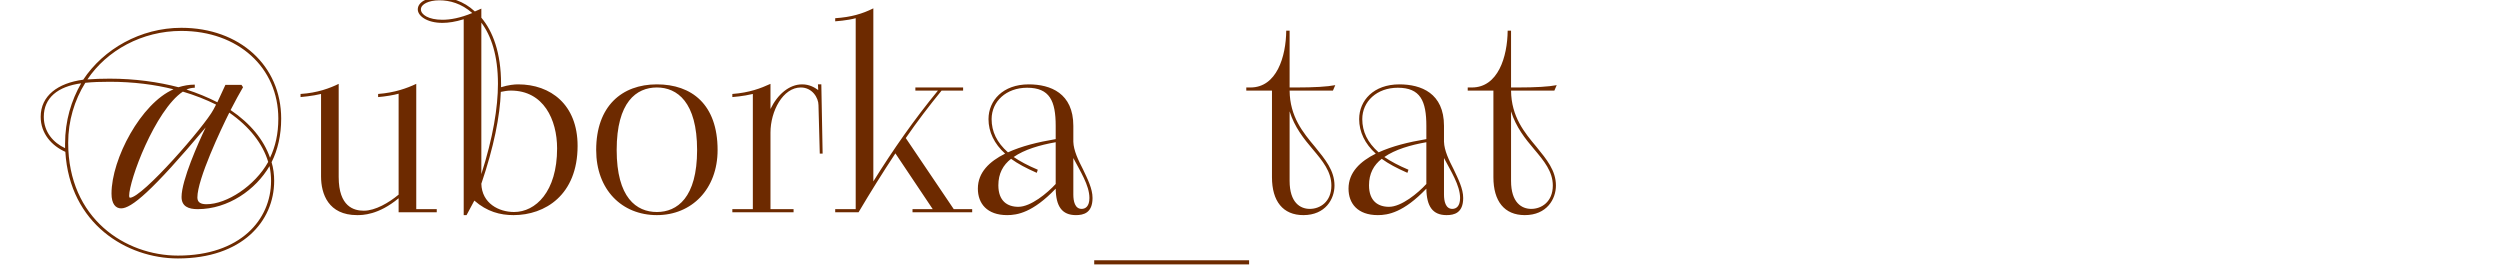 <?xml version="1.0" encoding="UTF-8"?> <svg xmlns="http://www.w3.org/2000/svg" width="318" height="34" viewBox="0 0 318 34" fill="none"><g clip-path="url(#clip0_22493_21965)"><path d="M8.31 19.311C6.594 18.552 5.175 17.001 5.175 14.856C5.175 12.183 7.353 10.566 10.587 10.137C13.161 6.243 17.88 3.537 23.061 3.537C30.486 3.537 35.766 8.355 35.766 15.087C35.766 17.199 35.337 19.047 34.545 20.631C34.776 21.39 34.875 22.215 34.875 23.007C34.875 28.155 30.783 32.874 22.632 32.874C16.131 32.874 8.871 28.485 8.31 19.311ZM15.405 26.505C14.712 26.505 14.184 25.944 14.184 24.624C14.184 20.202 17.946 13.14 22.071 11.358C19.728 10.764 16.956 10.401 13.953 10.401C12.798 10.401 11.775 10.434 10.851 10.533C9.465 12.744 8.673 15.384 8.673 18.156C8.673 27.858 15.999 32.511 22.632 32.511C30.552 32.511 34.479 27.957 34.479 23.007C34.479 22.38 34.413 21.753 34.281 21.126C32.532 24.129 29.034 26.604 25.14 26.604C23.952 26.604 23.094 26.241 23.094 25.053C23.094 22.941 25.239 18.123 26.163 16.209C19.266 24.426 16.692 26.505 15.405 26.505ZM24.777 10.764V11.16C24.381 11.16 24.018 11.259 23.721 11.391C25.14 11.853 26.427 12.381 27.648 13.008L28.671 10.797H30.717L30.915 11.094C30.486 11.82 29.925 12.843 29.331 13.998C31.872 15.714 33.555 17.793 34.347 20.07C35.04 18.618 35.403 17.001 35.403 15.087C35.403 8.586 30.288 3.933 23.061 3.933C18.078 3.933 13.59 6.408 11.115 10.104C12.006 10.038 12.897 10.005 13.953 10.005C17.187 10.005 20.157 10.434 22.698 11.094C23.358 10.896 24.018 10.764 24.777 10.764ZM26.262 25.977C28.836 25.977 32.4 23.667 34.116 20.598C33.423 18.288 31.74 16.11 29.166 14.328C28.11 16.44 25.107 22.776 25.107 25.119C25.107 25.746 25.536 25.977 26.262 25.977ZM27.153 13.932L27.483 13.305C26.229 12.678 24.81 12.117 23.259 11.655C21.51 12.81 19.761 15.714 18.507 18.453C17.22 21.258 16.428 23.964 16.428 24.888C16.428 25.086 16.494 25.152 16.527 25.152C18.111 25.152 26.064 16.011 27.153 13.932ZM8.277 18.849V18.288C8.277 15.351 9.069 12.777 10.323 10.599C7.353 10.995 5.571 12.447 5.571 14.856C5.571 16.803 6.792 18.156 8.277 18.849ZM40.837 22.446V11.952C39.781 12.216 38.23 12.348 38.23 12.348V11.952C40.375 11.82 42.025 11.193 43.081 10.665V22.512C43.081 26.307 45.028 26.802 46.282 26.802C47.734 26.802 49.483 25.779 50.704 24.756V11.919C50.143 12.084 48.988 12.282 48.097 12.348V11.952C50.209 11.787 51.76 11.226 52.948 10.665V26.604H55.555V27H50.704V25.218C48.13 27.363 46.084 27.363 45.424 27.363C41.761 27.363 40.837 24.657 40.837 22.446ZM58.983 27.363V2.448C57.927 2.778 57.036 2.91 56.277 2.91C54.297 2.91 53.142 2.019 53.142 1.194C53.142 0.27 54.33 -0.357 55.881 -0.357C57.267 -0.357 58.95 0.105 60.402 1.458L61.227 1.095V2.25C62.679 3.966 63.735 6.705 63.735 10.665V11.094C64.692 10.797 65.418 10.731 65.913 10.731C70.038 10.731 73.47 13.305 73.47 18.552C73.47 24.822 69.312 27.363 65.319 27.363C63.636 27.363 61.953 26.934 60.336 25.515L59.346 27.363H58.983ZM65.385 26.967C68.124 26.967 70.863 24.393 70.863 18.882C70.863 15.219 69.147 11.523 64.989 11.523C64.56 11.523 64.164 11.589 63.702 11.688C63.603 14.757 62.811 18.717 61.227 23.37C61.293 25.878 63.471 26.967 65.385 26.967ZM61.227 2.877V22.149C62.712 17.496 63.339 13.668 63.339 10.665C63.339 7.035 62.481 4.56 61.227 2.877ZM60.072 1.656C58.686 0.435 57.201 0.039 55.881 0.039C54.528 0.039 53.538 0.534 53.538 1.194C53.538 1.854 54.495 2.514 56.277 2.514C57.3 2.514 58.554 2.283 60.072 1.656ZM83.556 27.363C79.101 27.363 75.834 24.129 75.834 19.08C75.834 13.503 79.101 10.731 83.556 10.731C87.978 10.731 91.278 13.272 91.278 19.08C91.278 24.063 87.978 27.363 83.556 27.363ZM83.556 26.967C86.13 26.967 88.671 25.152 88.671 19.08C88.671 12.975 86.13 11.127 83.556 11.127C80.949 11.127 78.441 12.975 78.441 19.08C78.441 25.152 80.949 26.967 83.556 26.967ZM93.154 27V26.604H95.761V11.952C94.54 12.249 93.154 12.348 93.154 12.348V11.952C95.332 11.787 96.784 11.226 98.005 10.665V13.866C98.896 12.018 100.381 10.731 102.031 10.731C102.922 10.731 103.582 11.094 104.077 11.457L104.044 10.731H104.473L104.638 19.542H104.275L104.11 13.371C104.11 12.447 103.318 11.127 101.866 11.127C99.589 11.127 98.005 14.13 98.005 16.869V26.604H100.942V27H93.154ZM106.238 26.604H108.845V2.316C107.789 2.613 106.238 2.712 106.238 2.712V2.316C108.251 2.184 109.703 1.755 111.089 1.062V23.073C113.597 19.047 116.27 15.219 119.306 11.523H116.435V11.127H122.507V11.523H119.768C118.184 13.47 116.666 15.45 115.214 17.562L121.319 26.604H123.662V27H116.072V26.604H118.646L113.894 19.509C112.277 21.951 110.693 24.492 109.208 27H106.238V26.604ZM136.528 16.011V18.024C136.561 19.146 137.155 20.367 137.749 21.522C138.343 22.776 138.97 23.997 138.97 25.185C138.97 27.099 137.815 27.363 136.858 27.363C135.076 27.363 134.317 26.241 134.284 23.997C131.38 27.033 129.4 27.363 128.113 27.363C125.539 27.363 124.384 25.878 124.384 23.997C124.384 21.918 125.869 20.532 127.849 19.542C126.463 18.288 125.737 16.77 125.737 15.153C125.737 12.777 127.585 10.731 130.852 10.731C133.624 10.731 136.528 11.853 136.528 16.011ZM134.284 17.694V16.011C134.284 12.843 133.525 11.16 130.654 11.16C127.981 11.16 126.133 12.909 126.133 15.153C126.133 16.737 126.793 18.123 128.212 19.377C129.961 18.585 131.941 18.09 134.284 17.694ZM132.007 21.588L131.875 21.984C130.522 21.39 129.466 20.829 128.608 20.202C127.585 20.994 126.991 22.083 126.991 23.568C126.991 25.581 128.146 26.307 129.532 26.307C131.116 26.307 133.228 24.558 134.284 23.403V18.09C132.238 18.453 130.324 19.014 128.938 19.971C129.763 20.532 130.753 21.06 132.007 21.588ZM136.528 20.103V24.756C136.528 25.581 136.726 26.571 137.584 26.571C138.079 26.571 138.574 26.241 138.574 25.185C138.574 23.568 137.386 21.753 136.528 20.103ZM139.184 33.105H158.885V33.633H139.184V33.105ZM161.795 22.545V11.523H158.528V11.127H159.056C162.389 11.127 163.577 7.233 163.61 3.9H164.039V11.127H164.897C167.141 11.127 168.857 11.028 169.847 10.83L169.55 11.523H164.039C164.072 14.856 165.755 16.869 167.273 18.684C168.56 20.268 169.748 21.687 169.748 23.601C169.748 25.317 168.593 27.363 165.788 27.363C163.181 27.363 161.795 25.581 161.795 22.545ZM164.039 14.163V23.007C164.039 25.779 165.392 26.571 166.613 26.571C167.9 26.571 169.352 25.68 169.352 23.601C169.352 21.819 168.23 20.466 166.976 18.981C165.854 17.661 164.666 16.176 164.039 14.163ZM183.676 16.011V18.024C183.709 19.146 184.303 20.367 184.897 21.522C185.491 22.776 186.118 23.997 186.118 25.185C186.118 27.099 184.963 27.363 184.006 27.363C182.224 27.363 181.465 26.241 181.432 23.997C178.528 27.033 176.548 27.363 175.261 27.363C172.687 27.363 171.532 25.878 171.532 23.997C171.532 21.918 173.017 20.532 174.997 19.542C173.611 18.288 172.885 16.77 172.885 15.153C172.885 12.777 174.733 10.731 178 10.731C180.772 10.731 183.676 11.853 183.676 16.011ZM181.432 17.694V16.011C181.432 12.843 180.673 11.16 177.802 11.16C175.129 11.16 173.281 12.909 173.281 15.153C173.281 16.737 173.941 18.123 175.36 19.377C177.109 18.585 179.089 18.09 181.432 17.694ZM179.155 21.588L179.023 21.984C177.67 21.39 176.614 20.829 175.756 20.202C174.733 20.994 174.139 22.083 174.139 23.568C174.139 25.581 175.294 26.307 176.68 26.307C178.264 26.307 180.376 24.558 181.432 23.403V18.09C179.386 18.453 177.472 19.014 176.086 19.971C176.911 20.532 177.901 21.06 179.155 21.588ZM183.676 20.103V24.756C183.676 25.581 183.874 26.571 184.732 26.571C185.227 26.571 185.722 26.241 185.722 25.185C185.722 23.568 184.534 21.753 183.676 20.103ZM189.961 22.545V11.523H186.694V11.127H187.222C190.555 11.127 191.743 7.233 191.776 3.9H192.205V11.127H193.063C195.307 11.127 197.023 11.028 198.013 10.83L197.716 11.523H192.205C192.238 14.856 193.921 16.869 195.439 18.684C196.726 20.268 197.914 21.687 197.914 23.601C197.914 25.317 196.759 27.363 193.954 27.363C191.347 27.363 189.961 25.581 189.961 22.545ZM192.205 14.163V23.007C192.205 25.779 193.558 26.571 194.779 26.571C196.066 26.571 197.518 25.68 197.518 23.601C197.518 21.819 196.396 20.466 195.142 18.981C194.02 17.661 192.832 16.176 192.205 14.163Z" fill="#6D2A00"></path></g><defs><clipPath id="clip0_22493_21965"><rect width="318" height="34" fill="white"></rect></clipPath></defs></svg> 